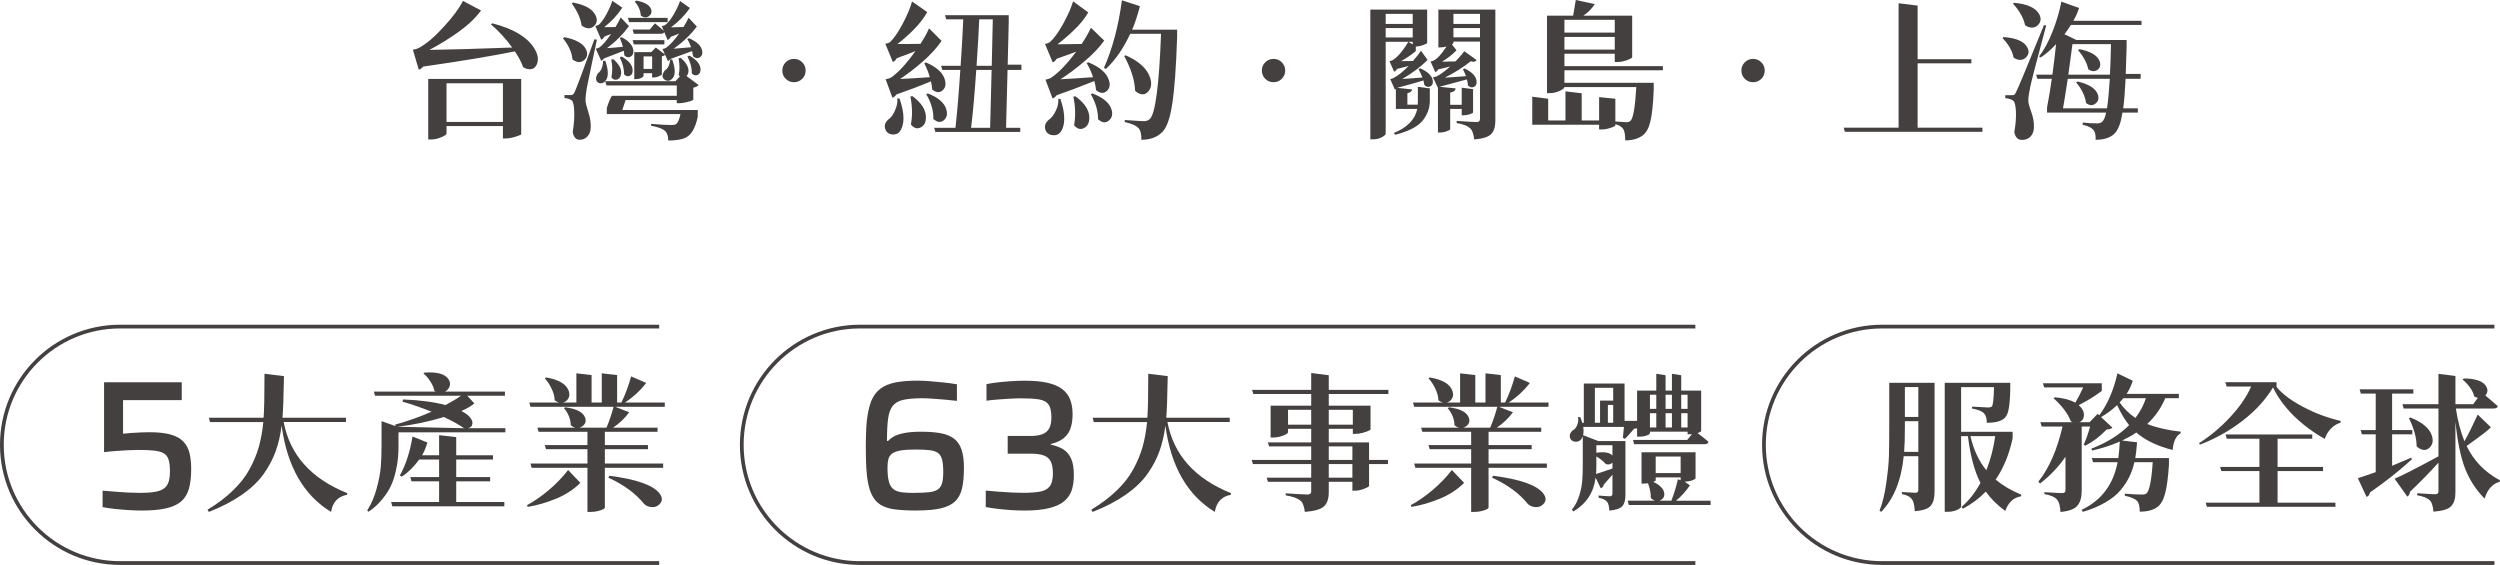 <?xml version="1.0" encoding="UTF-8"?>
<svg id="_圖層_2" data-name="圖層 2" xmlns="http://www.w3.org/2000/svg" viewBox="0 0 508.14 114.82">
  <defs>
    <style>
      .cls-1 {
        fill: none;
        stroke: #44403f;
        stroke-miterlimit: 10;
        stroke-width: .76px;
      }

      .cls-2 {
        fill: #44403f;
      }
    </style>
  </defs>
  <g id="_文字" data-name="文字">
    <g>
      <g>
        <path class="cls-2" d="M28.79,103.77c-.8,0-1.68-.03-2.64-.09-.96-.06-1.91-.14-2.83-.24-.92-.1-1.75-.23-2.47-.37v-3.34c.92.08,1.85.15,2.77.22.92.08,1.81.13,2.64.17.84.04,1.56.06,2.16.06,1.25,0,2.27-.07,3.08-.21.8-.14,1.42-.37,1.86-.71s.74-.79.92-1.35c.17-.56.26-1.28.26-2.16,0-.98-.09-1.76-.28-2.34-.19-.59-.53-1.02-1.01-1.29s-1.15-.46-1.99-.54c-.84-.09-1.91-.13-3.21-.13-.58,0-1.25.02-2.02.06-.78.04-1.59.09-2.44.15-.85.06-1.66.14-2.44.24v-14.21h15.79v3.64h-11.93v6.82c.47-.05,1.04-.1,1.69-.15.65-.05,1.3-.09,1.95-.11.65-.03,1.22-.04,1.73-.04,1.77,0,3.21.16,4.31.47,1.1.31,1.96.79,2.57,1.42.61.64,1.03,1.43,1.26,2.36.23.94.34,2.02.34,3.24,0,1.5-.14,2.79-.43,3.88-.29,1.09-.79,1.96-1.52,2.62-.73.66-1.74,1.15-3.06,1.46-1.31.31-2.99.47-5.04.47Z"/>
        <path class="cls-2" d="M70.32,85.78h-12.66c1.26,6.68,5.57,11.5,12.93,14.46l-.06.33c-1.84.34-2.92,1.5-3.24,3.48-5.58-3.4-8.93-9.25-10.05-17.55-.24,1.92-.64,3.65-1.2,5.19-.54,1.54-1.35,3.08-2.43,4.62-1.08,1.52-2.55,2.93-4.41,4.23-1.86,1.3-4.11,2.47-6.75,3.51l-.27-.45c2.02-1.22,3.74-2.52,5.16-3.9,1.44-1.38,2.57-2.83,3.39-4.35.84-1.54,1.47-3.06,1.89-4.56.42-1.5.72-3.17.9-5.01h-10.83l-.24-.87h11.13c.12-1.62.18-4.6.18-8.94l3.96.48c-.08,4.32-.18,7.14-.3,8.46h12.9v.87Z"/>
        <path class="cls-2" d="M102.72,87.04v.84h-21.72v2.52c0,.92-.03,1.76-.09,2.52-.06.76-.21,1.69-.45,2.79-.24,1.1-.57,2.1-.99,3-.4.9-1,1.83-1.8,2.79-.78.98-1.71,1.82-2.79,2.52l-.24-.27c.82-1.28,1.46-2.77,1.92-4.47.46-1.7.74-3.18.84-4.44.1-1.28.15-2.76.15-4.44v-4.8l2.88,1.02-.15-.3c2.48-.68,4.96-1.56,7.44-2.64-2.18-.86-4.15-1.54-5.91-2.04l.12-.45c3.46.14,6.33.52,8.61,1.14,1.3-.68,2.35-1.31,3.15-1.89h-17.46l-.24-.84h12.6c-.1-.04-.2-.09-.3-.15-.12-.64-.4-1.29-.84-1.95-.42-.66-.88-1.19-1.38-1.59l.21-.18c2.6-.18,4.24.29,4.92,1.41.4.68.35,1.34-.15,1.98-.16.2-.36.36-.6.48h12.18v.84h-7.65l1.44,1.56c-.78.62-1.66,1.13-2.64,1.53,1.5.8,2.25,1.63,2.25,2.49-.04.56-.35.9-.93,1.02h7.62ZM102.51,102.04v.87h-22.77l-.24-.87h9.75v-4.2h-5.61l-.24-.87h5.85v-3.57h-4.05c-1.06,1.48-2.24,2.64-3.54,3.48l-.39-.24c1.2-2.12,2.06-4.76,2.58-7.92l3.03,1.23c-.36,1.14-.72,2-1.08,2.58h3.45v-4.08l3.48.39v3.69h7.47v.87h-7.47v3.57h6.9v.87h-6.9v4.2h9.78ZM80.73,86.74l13.77.3c-.06,0-.15-.02-.27-.06-1-.7-2.34-1.44-4.02-2.22-3.14.96-6.3,1.62-9.48,1.98Z"/>
        <path class="cls-2" d="M107.25,103.03l-.12-.36c1.42-.76,2.88-1.77,4.38-3.03,1.52-1.28,2.84-2.65,3.96-4.11l2.49,2.61c-1.36,1.36-3.02,2.44-4.98,3.24-1.96.8-3.87,1.35-5.73,1.65ZM135.12,81.82v.87h-10.05l2.82,1.11c-.9,1.22-1.99,2.26-3.27,3.12h9.03v.84h-10.71v2.7h8.76v.84h-8.76v2.91h11.85v.87h-11.85v8.13c-.02.08-.14.18-.36.3-.22.12-.57.24-1.05.36-.46.12-.96.18-1.5.18h-.63v-8.97h-11.34l-.24-.87h11.58v-2.91h-8.43l-.24-.84h8.67v-2.7h-9.93l-.24-.84h7.71c-.3-.06-.61-.22-.93-.48-.02-1.24-.48-2.4-1.38-3.48l.27-.18c2.28.3,3.62,1,4.02,2.1.26.68.1,1.25-.48,1.71-.2.16-.42.27-.66.33h5.49c.58-1.36,1.06-2.77,1.44-4.23h-16.89l-.24-.87h6.12c-.32-.06-.64-.22-.96-.48-.02-.76-.23-1.54-.63-2.34-.38-.82-.84-1.52-1.38-2.1l.27-.18c2.48.42,3.99,1.28,4.53,2.58.34.82.23,1.52-.33,2.1-.24.22-.51.36-.81.42h2.76v-5.94l3.09.36v5.58h2.07v-5.94l3.12.36v5.58h.87c.78-1.6,1.44-3.37,1.98-5.31l3.06,1.32c-1.2,1.56-2.64,2.89-4.32,3.99h8.1ZM123.66,97.09l.18-.39c5.48.7,8.88,1.89,10.2,3.57.64.84.65,1.57.03,2.19-.54.56-1.23.74-2.07.54-.4-.08-.76-.27-1.08-.57-1.7-2.12-4.12-3.9-7.26-5.34Z"/>
      </g>
      <path class="cls-1" d="M133.98,66.38H24.41c-13.27,0-24.03,10.76-24.03,24.03H.38c0,13.27,10.76,24.03,24.03,24.03h109.57"/>
      <g>
        <g>
          <path class="cls-2" d="M186.33,103.77c-1.7,0-3.16-.08-4.37-.22-1.21-.15-2.21-.47-3-.96-.79-.49-1.41-1.23-1.86-2.23-.28-.62-.5-1.37-.67-2.25-.18-.87-.29-1.92-.36-3.15-.06-1.22-.09-2.61-.09-4.16,0-1.4.03-2.67.09-3.81.06-1.14.17-2.14.34-3.02s.37-1.65.62-2.33c.45-1.12,1.07-1.99,1.88-2.61.8-.61,1.82-1.04,3.07-1.29,1.25-.25,2.79-.37,4.61-.37.67,0,1.47.04,2.38.11s1.85.16,2.81.26c.96.1,1.87.22,2.72.37v3.37c-.82-.1-1.67-.19-2.55-.26-.88-.08-1.7-.14-2.48-.19-.77-.05-1.45-.08-2.02-.08-1.6,0-2.88.11-3.84.32-.96.21-1.68.63-2.16,1.24-.48.61-.79,1.48-.94,2.61s-.23,2.62-.23,4.5h.23c.23-.27.57-.56,1.05-.84.47-.29,1.17-.53,2.08-.73.91-.2,2.12-.3,3.62-.3s2.83.1,3.92.3c1.09.2,1.98.56,2.68,1.07.7.51,1.22,1.25,1.56,2.21.34.96.51,2.23.51,3.81s-.13,3.03-.39,4.14c-.26,1.11-.74,1.99-1.42,2.64-.69.65-1.66,1.12-2.91,1.41-1.25.29-2.88.43-4.88.43ZM186.03,100.17c1.15,0,2.1-.04,2.85-.13.75-.09,1.33-.27,1.74-.56.41-.29.7-.71.86-1.27.16-.56.24-1.34.24-2.34s-.08-1.84-.24-2.46c-.16-.61-.44-1.06-.84-1.35-.4-.29-.97-.47-1.71-.56-.74-.09-1.71-.13-2.91-.13-1.28,0-2.29.07-3.06.21-.76.14-1.33.36-1.69.66-.36.3-.6.67-.71,1.12-.11.45-.17,1.01-.17,1.69,0,1.2.09,2.14.28,2.83.19.69.49,1.2.92,1.54.42.34.99.55,1.71.64.71.09,1.62.13,2.72.13Z"/>
          <path class="cls-2" d="M208.23,103.77c-.83,0-1.72-.03-2.68-.09-.96-.06-1.9-.15-2.81-.26-.91-.11-1.71-.23-2.38-.36v-3.34c.85.08,1.74.15,2.68.22.94.08,1.82.13,2.66.17.84.04,1.56.06,2.16.06,1.4,0,2.55-.08,3.45-.23.9-.15,1.58-.5,2.02-1.05.45-.55.68-1.42.68-2.62,0-1.05-.14-1.87-.43-2.46-.29-.59-.76-1-1.43-1.24-.66-.24-1.56-.36-2.68-.36h-4.65v-3.6h4.65c.85,0,1.59-.1,2.23-.3.64-.2,1.13-.57,1.48-1.11.35-.54.52-1.33.52-2.38,0-1.2-.19-2.07-.58-2.61-.39-.54-1.03-.88-1.93-1.03-.9-.15-2.14-.22-3.71-.22-.7,0-1.47.03-2.31.08-.84.05-1.67.11-2.49.17-.82.06-1.55.14-2.17.24v-3.37c.67-.15,1.46-.27,2.36-.37.9-.1,1.82-.18,2.77-.24.95-.06,1.82-.09,2.62-.09,1.88,0,3.44.14,4.69.43,1.25.29,2.24.72,2.98,1.29.74.58,1.27,1.28,1.59,2.12.32.84.49,1.82.49,2.94,0,1.87-.38,3.28-1.12,4.2s-1.85,1.55-3.3,1.87v.15c.98.2,1.81.51,2.51.94.7.43,1.24,1.06,1.61,1.89.38.84.56,1.96.56,3.36,0,1.08-.13,2.05-.39,2.93-.26.87-.75,1.63-1.46,2.27-.71.64-1.73,1.13-3.06,1.48-1.33.35-3.04.52-5.14.52Z"/>
          <path class="cls-2" d="M249.95,85.78h-12.66c1.26,6.68,5.57,11.5,12.93,14.46l-.06.33c-1.84.34-2.92,1.5-3.24,3.48-5.58-3.4-8.93-9.25-10.05-17.55-.24,1.92-.64,3.65-1.2,5.19-.54,1.54-1.35,3.08-2.43,4.62-1.08,1.52-2.55,2.93-4.41,4.23-1.86,1.3-4.11,2.47-6.75,3.51l-.27-.45c2.02-1.22,3.74-2.52,5.16-3.9,1.44-1.38,2.57-2.83,3.39-4.35.84-1.54,1.47-3.06,1.89-4.56s.72-3.17.9-5.01h-10.83l-.24-.87h11.13c.12-1.62.18-4.6.18-8.94l3.96.48c-.08,4.32-.18,7.14-.3,8.46h12.9v.87Z"/>
          <path class="cls-2" d="M278.27,93.49h3.84v.84h-3.84v4.44c-.02.14-.37.34-1.05.6-.66.24-1.25.36-1.77.36h-.57v-1.8h-4.8v2.1c0,1.3-.31,2.25-.93,2.85-.62.62-1.93,1.01-3.93,1.17-.14-1.12-.42-1.87-.84-2.25-.66-.54-1.68-.91-3.06-1.11v-.42c2.48.16,3.96.24,4.44.24s.75-.19.75-.57v-2.01h-8.79l-.27-.84h9.06v-2.76h-11.85l-.24-.84h12.09v-2.76h-8.55l-.27-.81h8.82v-2.76h-4.71v.72c0,.1-.15.24-.45.42-.3.16-.7.31-1.2.45-.5.12-.97.18-1.41.18h-.48v-6.48h8.25v-2.37h-11.76l-.27-.84h12.03v-3.42l3.57.45v2.97h12.12v.84h-12.12v2.37h8.49v4.83c-.02.08-.19.19-.51.33-.32.14-.72.27-1.2.39-.48.12-.9.18-1.26.18h-.63v-1.02h-4.89v2.76h8.19v3.57ZM261.8,86.32h4.71v-3.03h-4.71v3.03ZM274.97,83.29h-4.89v3.03h4.89v-3.03ZM270.08,90.73v2.76h4.8v-2.76h-4.8ZM274.88,97.09v-2.76h-4.8v2.76h4.8Z"/>
          <path class="cls-2" d="M286.88,103.03l-.12-.36c1.42-.76,2.88-1.77,4.38-3.03,1.52-1.28,2.84-2.65,3.96-4.11l2.49,2.61c-1.36,1.36-3.02,2.44-4.98,3.24-1.96.8-3.87,1.35-5.73,1.65ZM314.74,81.82v.87h-10.05l2.82,1.11c-.9,1.22-1.99,2.26-3.27,3.12h9.03v.84h-10.71v2.7h8.76v.84h-8.76v2.91h11.85v.87h-11.85v8.13c-.02.08-.14.18-.36.3-.22.12-.57.24-1.05.36-.46.12-.96.18-1.5.18h-.63v-8.97h-11.34l-.24-.87h11.58v-2.91h-8.43l-.24-.84h8.67v-2.7h-9.93l-.24-.84h7.71c-.3-.06-.61-.22-.93-.48-.02-1.24-.48-2.4-1.38-3.48l.27-.18c2.28.3,3.62,1,4.02,2.1.26.68.1,1.25-.48,1.71-.2.16-.42.27-.66.33h5.49c.58-1.36,1.06-2.77,1.44-4.23h-16.89l-.24-.87h6.12c-.32-.06-.64-.22-.96-.48-.02-.76-.23-1.54-.63-2.34-.38-.82-.84-1.52-1.38-2.1l.27-.18c2.48.42,3.99,1.28,4.53,2.58.34.82.23,1.52-.33,2.1-.24.22-.51.36-.81.42h2.76v-5.94l3.09.36v5.58h2.07v-5.94l3.12.36v5.58h.87c.78-1.6,1.44-3.37,1.98-5.31l3.06,1.32c-1.2,1.56-2.64,2.89-4.32,3.99h8.1ZM303.28,97.09l.18-.39c5.48.7,8.88,1.89,10.2,3.57.64.84.65,1.57.03,2.19-.54.56-1.23.74-2.07.54-.4-.08-.76-.27-1.08-.57-1.7-2.12-4.12-3.9-7.26-5.34Z"/>
          <path class="cls-2" d="M330.38,89.65v10.95c0,1.04-.21,1.8-.63,2.28-.42.48-1.3.78-2.64.9-.06-.9-.21-1.49-.45-1.77-.34-.42-.92-.7-1.74-.84v-.45c1.22.1,1.99.15,2.31.15.34,0,.51-.18.51-.54v-3.84c-.84.94-1.42,1.6-1.74,1.98-.1.4-.31.66-.63.78l-1.05-2.16c-.4,3.04-1.91,5.33-4.53,6.87l-.3-.36c.66-.8,1.16-1.75,1.5-2.85.34-1.12.54-2.11.6-2.97.08-.86.12-1.95.12-3.27v-5.88c-.12.38-.29.66-.51.84-.28.26-.65.36-1.11.3-.44-.06-.75-.28-.93-.66-.14-.36-.13-.71.03-1.05.18-.34.45-.61.81-.81.28-.24.5-.61.66-1.11.16-.5.18-.96.06-1.38l.48.03c.16.34.29.72.39,1.14h.33v-7.98h8.28v7.59h2.55v.78-6.93h3.9v-3.42l1.89.3v3.12h1.29v-3.42l1.89.3v3.12h4.05v8.22c0,.08-.24.22-.72.42.9.68,1.64,1.27,2.22,1.77-.08.32-.35.48-.81.48h-14.31l-.24-.87h11.04l.96-1.17c-.08.02-.22.03-.42.03h-.48v-.54h-7.65v.3c0,.08-.08.18-.24.3-.16.1-.42.2-.78.3-.36.08-.75.12-1.17.12h-.42v-1.68c-.24.04-.44.06-.6.06-.8.94-1.42,1.63-1.86,2.07l-.42-.21c.02-.2.05-.56.09-1.08.06-.54.1-.92.12-1.14h-8.28c.1.66.09,1.22-.03,1.68l3.12,1.2h5.49ZM324.17,78.82v7.11h1.05v-4.5h2.67v-2.61h-3.72ZM324.47,92.77v1.77c0,.78-.02,1.38-.06,1.8.5-.16,1.61-.53,3.33-1.11v-1.2c-.36.36-.81.46-1.35.3-.4-.5-1.04-1.02-1.92-1.56ZM327.74,90.49h-3.27v1.53c1.62-.24,2.71-.05,3.27.57v-2.1ZM326.81,82.3v3.63h1.08v-3.63h-1.08ZM347.69,101.77v.87h-16.62l-.24-.87h5.58c-.32-.1-.61-.28-.87-.54.02-.92-.17-1.92-.57-3-.32.04-.59.06-.81.06h-.51v-6.36h10.98v5.31s-.09.11-.27.21c-.16.1-.42.2-.78.3-.36.08-.75.13-1.17.15l1.08.75c-.86,1.24-1.8,2.28-2.82,3.12h7.02ZM336.65,80.23h-1.29v2.88h1.29v-2.88ZM336.65,86.89v-2.91h-1.29v2.91h1.29ZM336.53,97.03v.57c0,.12-.16.24-.48.36.58.26,1.05.56,1.41.9.36.32.59.63.69.93.12.3.16.59.12.87-.04.28-.15.51-.33.69-.18.2-.4.34-.66.42h2.43c.62-1.62,1.06-3.07,1.32-4.35l.57.18v-.57h-5.07ZM341.6,92.8h-5.07v3.36h5.07v-3.36ZM339.83,80.23h-1.29v2.88h1.29v-2.88ZM338.54,83.98v2.91h1.29v-2.91h-1.29ZM343.01,80.23h-1.29v2.88h1.29v-2.88ZM341.72,86.89h1.29v-2.91h-1.29v2.91Z"/>
        </g>
        <path class="cls-1" d="M344.59,66.38h-169.79c-13.27,0-24.03,10.76-24.03,24.03h0c0,13.27,10.76,24.03,24.03,24.03h169.79"/>
      </g>
      <g>
        <g>
          <path class="cls-2" d="M389.61,77.81h3.6v22.14c0,1.3-.26,2.25-.78,2.85-.5.6-1.58.97-3.24,1.11-.06-1.18-.24-1.97-.54-2.37-.36-.56-1.05-.93-2.07-1.11v-.42c1.5.1,2.42.15,2.76.15.38,0,.57-.19.57-.57v-6.87h-2.97c-.48,4.88-2,8.65-4.56,11.31l-.36-.21c.62-1.58,1.08-3.47,1.38-5.67.32-2.22.5-4.06.54-5.52.04-1.48.06-3.51.06-6.09v-8.73h5.61ZM387.03,91.85h2.88v-6.24h-2.73v.93c0,2.3-.05,4.07-.15,5.31ZM389.91,78.68h-2.73v6.06h2.73v-6.06ZM409.08,87.77v1.32c-.7,3.26-1.85,6.06-3.45,8.4,1.44,1.2,3.18,2.22,5.22,3.06l-.06.33c-1.52.24-2.59,1.23-3.21,2.97-1.64-1.2-2.96-2.51-3.96-3.93-1.3,1.36-2.85,2.52-4.65,3.48l-.27-.36c1.5-1.3,2.78-2.93,3.84-4.89-1.22-2.38-2.07-5.55-2.55-9.51h-1.38v14.34c0,.1-.11.23-.33.39-.2.16-.52.31-.96.45-.44.14-.92.21-1.44.21h-.6v-26.22h13.32v1.35c-.04,1.88-.16,3.27-.36,4.17-.18.88-.53,1.5-1.05,1.86-.72.5-1.84.75-3.36.75,0-.92-.19-1.56-.57-1.92-.36-.42-1.17-.75-2.43-.99v-.39c1.98.12,3.06.18,3.24.18.38,0,.64-.07.78-.21.24-.2.39-1.51.45-3.93h-6.69v9.09h10.47ZM405.54,88.64h-5.04c.64,2.78,1.72,5.09,3.24,6.93.86-2.18,1.46-4.49,1.8-6.93Z"/>
          <path class="cls-2" d="M442.86,80.93h-2.76c-.82,1.98-2.04,3.73-3.66,5.25,1.84.74,4.11,1.26,6.81,1.56l-.03.33c-.92.5-1.46,1.63-1.62,3.39-3.08-.78-5.54-1.96-7.38-3.54-.72.5-1.68,1.04-2.88,1.62l3.03.36c-.1,1.36-.22,2.43-.36,3.21h6.84v1.38c-.16,2.52-.42,4.46-.78,5.82-.36,1.34-.89,2.26-1.59,2.76-.86.62-2.05.93-3.57.93,0-1.08-.18-1.81-.54-2.19-.44-.44-1.27-.79-2.49-1.05v-.42c1.4.12,2.55.18,3.45.18.46,0,.77-.07.93-.21.62-.52,1.05-2.64,1.29-6.36h-3.72c-.26,1.12-.62,2.14-1.08,3.06-.44.9-1.05,1.81-1.83,2.73-.78.9-1.81,1.71-3.09,2.43-1.26.74-2.75,1.36-4.47,1.86l-.27-.39c4.02-1.92,6.46-5.15,7.32-9.69h-4.98l-.27-.84h5.4c.14-.98.24-2.1.3-3.36-1.62.72-3.49,1.33-5.61,1.83l-.18-.39c3.14-1.2,5.7-2.79,7.68-4.77-.86-1.08-1.67-2.44-2.43-4.08-1.04.98-2.13,1.79-3.27,2.43l2.31,2.16c-.22.22-.61.34-1.17.36-1.32,1.4-2.77,2.5-4.35,3.3l-.3-.21c.48-1.1.91-2.33,1.29-3.69h-1.71v13.08c0,1.32-.29,2.32-.87,3-.56.7-1.71,1.13-3.45,1.29-.06-1.18-.28-2.01-.66-2.49-.5-.56-1.37-.94-2.61-1.14v-.39c2,.12,3.21.18,3.63.18s.66-.18.66-.54v-6.84c-1.38,2.02-3.1,3.83-5.16,5.43l-.36-.36c2.18-2.72,3.82-6.46,4.92-11.22h-4.23l-.27-.87h6.57c-.16-.08-.29-.14-.39-.18-.56-1.52-1.72-3.08-3.48-4.68l.24-.21c1.68.14,3.07.5,4.17,1.08.64-1.1,1.17-2.13,1.59-3.09h-7.92l-.27-.84h11.97v1.56c-1.48,1.1-3.04,2.06-4.68,2.88.74.68,1.09,1.37,1.05,2.07-.02.68-.33,1.15-.93,1.41h2.07l1.65-1.71.33.3c1.68-2.24,2.91-5.08,3.69-8.52l3.12,1.5c-.36,1.08-.78,1.97-1.26,2.67h10.62v.87ZM436.17,80.93h-4.59c-.32.4-.57.69-.75.87.84,1.22,1.91,2.27,3.21,3.15.98-1.3,1.69-2.64,2.13-4.02Z"/>
          <path class="cls-2" d="M462.72,77.69v.96c1.12,1.38,2.9,2.72,5.34,4.02,2.44,1.3,5,2.26,7.68,2.88v.36c-.76.22-1.43.64-2.01,1.26-.58.62-.98,1.3-1.2,2.04-2.28-1.26-4.37-2.81-6.27-4.65-1.88-1.86-3.3-3.8-4.26-5.82-1.48,2.48-3.54,4.74-6.18,6.78-2.62,2.02-5.51,3.64-8.67,4.86l-.18-.3c2.3-1.46,4.41-3.23,6.33-5.31,1.94-2.08,3.36-4.15,4.26-6.21h-4.98l-.27-.87h10.41ZM474.69,102.17v.84h-26.13l-.24-.84h10.92v-6.42h-7.74l-.24-.84h7.98v-5.73h-6.63l-.24-.87h17.61v.87h-7.05v5.73h9.24v.84h-9.24v6.42h11.76Z"/>
          <path class="cls-2" d="M490.11,93.02l.12.33c-2.44,2.24-5.28,4.49-8.52,6.75-.06.44-.29.74-.69.9l-1.77-3.81c.68-.2,1.89-.61,3.63-1.23v-7.68h-2.82l-.24-.87h3.06v-7.41h-3.03l-.24-.87h10.92v.87h-4.32v7.41h4.11v.87h-4.11v6.39c1.04-.42,2.34-.97,3.9-1.65ZM503.61,84.26l2.67,2.58c-.34.44-1.98,1.71-4.92,3.81,1.42,2.98,3.68,5.31,6.78,6.99l-.09.3c-.72.18-1.35.58-1.89,1.2-.52.6-.9,1.34-1.14,2.22-1.74-1.76-3.07-3.81-3.99-6.15-.9-2.36-1.55-5.54-1.95-9.54v14.4c0,1.3-.29,2.24-.87,2.82-.56.6-1.76.97-3.6,1.11-.1-1.14-.33-1.89-.69-2.25-.52-.52-1.39-.88-2.61-1.08v-.42c2.02.14,3.24.21,3.66.21s.66-.18.66-.54v-5.88c-1.9,2.1-3.83,4.07-5.79,5.91-.04.46-.22.79-.54.99l-2.58-3.63c1.54-.66,4.51-2.18,8.91-4.56v-9.72h-7.08l-.24-.87h7.32v-6.18l3.45.45v5.73h3.6l.96-1.29c-.26-.06-.51-.16-.75-.3-.12-.6-.41-1.21-.87-1.83-.46-.64-.96-1.17-1.5-1.59l.24-.21c.92-.02,1.72.06,2.4.24.68.16,1.19.38,1.53.66.34.26.58.55.72.87.16.3.21.6.15.9-.06.3-.19.56-.39.78.78.66,1.62,1.38,2.52,2.16-.08.32-.36.48-.84.48h-7.68c.38,2.52.96,4.74,1.74,6.66.8-1.42,1.7-3.23,2.7-5.43ZM489.63,84.98l.3-.12c2.46.98,3.92,2.23,4.38,3.75.3.98.14,1.77-.48,2.37-.62.58-1.32.63-2.1.15-.2-.12-.38-.26-.54-.42,0-1.7-.52-3.61-1.56-5.73Z"/>
        </g>
        <path class="cls-1" d="M507.01,66.38h-124.45c-13.27,0-24.03,10.76-24.03,24.03h0c0,13.27,10.76,24.03,24.03,24.03h124.45"/>
      </g>
    </g>
    <g>
      <path class="cls-2" d="M99.79,4.95l.27-.21c4.16,1.06,6.97,2.7,8.43,4.92.84,1.28,1.05,2.41.63,3.39-.34.8-.93,1.13-1.77.99-.34-.04-.68-.17-1.02-.39-.34-.98-.9-2.05-1.68-3.21-4.74.96-10.95,1.99-18.63,3.09-.28.34-.58.55-.9.63l-1.2-4.05c.56-.1.96-.22,1.2-.36,1.5-.8,3.18-2.22,5.04-4.26,1.88-2.04,3.19-3.81,3.93-5.31l3.69,1.95c-1.14,1.54-2.69,3.01-4.65,4.41-1.96,1.38-3.91,2.58-5.85,3.6,4.22-.06,9.83-.22,16.83-.48-1.3-1.78-2.74-3.35-4.32-4.71ZM101.86,16.05h4.08v11.25c-.02.06-.2.15-.54.27-.34.14-.76.27-1.26.39-.5.12-.94.18-1.32.18h-.6v-2.52h-11.46v1.53c0,.2-.36.45-1.08.75-.7.3-1.4.45-2.1.45h-.54v-12.3h14.82ZM90.76,24.78h11.46v-7.86h-11.46v7.86Z"/>
      <path class="cls-2" d="M114.43,7.77l.3-.21c2.44.48,3.92,1.35,4.44,2.61.32.78.2,1.44-.36,1.98-.6.56-1.29.62-2.07.18-.14-.08-.27-.17-.39-.27-.1-1.36-.74-2.79-1.92-4.29ZM120.82,7.98l.51.09c-.16.74-.41,1.9-.75,3.48-.32,1.56-.6,2.92-.84,4.08-.24,1.16-.4,1.93-.48,2.31-.18,1.08-.26,1.95-.24,2.61.02.36.21,1.11.57,2.25.36,1.12.52,2.19.48,3.21-.04.72-.27,1.3-.69,1.74-.4.44-.92.66-1.56.66-.76,0-1.23-.53-1.41-1.59.26-1.56.36-2.96.3-4.2-.04-1.24-.21-1.98-.51-2.22-.36-.26-.85-.42-1.47-.48v-.6h1.5c.18-.08.3-.16.36-.24.06-.08.13-.2.21-.36.32-.66,1.66-4.24,4.02-10.74ZM116.23.72l.21-.21c2.54.48,4.09,1.38,4.65,2.7.36.8.26,1.48-.3,2.04-.58.58-1.28.66-2.1.24-.16-.08-.32-.18-.48-.3-.16-1.36-.82-2.85-1.98-4.47ZM125.98,7.71l.39-.15c1.56.84,2.35,1.78,2.37,2.82.02.62-.22,1.02-.72,1.2-.4.14-.78.02-1.14-.36,0-.3-.03-.6-.09-.9-.84.34-2.18.86-4.02,1.56-.2.26-.39.42-.57.48l-1.11-2.46c.34-.08.58-.16.72-.24.68-.5,1.48-1.42,2.4-2.76-.1.04-.25.1-.45.18-.18.06-.35.12-.51.18-.14.06-.27.12-.39.18-.22.34-.44.55-.66.63l-1.2-2.79c.32-.08.55-.16.69-.24.5-.42,1.03-1.15,1.59-2.19.56-1.04.95-1.94,1.17-2.7l2.04,1.41c-1.02,1.54-2.25,2.86-3.69,3.96.98,0,1.75,0,2.31-.03.42-.68.77-1.33,1.05-1.95l1.68,1.77c-1.24,1.7-2.73,3.19-4.47,4.47,1.04-.06,2.12-.15,3.24-.27-.1-.4-.31-1-.63-1.8ZM141.82,22.35v1.38c-.46,2.22-1.25,3.62-2.37,4.2-.78.42-1.99.63-3.63.63,0-.9-.21-1.54-.63-1.92-.46-.46-1.41-.82-2.85-1.08v-.39c1.76.16,3.11.24,4.05.24.44,0,.76-.05.96-.15.4-.22.72-.91.96-2.07h-14.97v-1.26c.48-1.46.84-2.28,1.08-2.46h13.14v-2.1h-14.28l-.27-.87c-.3.34-.66.48-1.08.42-.4-.08-.65-.3-.75-.66-.1-.38.02-.84.36-1.38.64-.42.99-1.26,1.05-2.52h.45c.68,1.98.67,3.36-.03,4.14h14.28l.9-.96c-.1-.1-.18-.19-.24-.27.22-1.02.21-2.16-.03-3.42l.42-.09c.6.48,1.03.98,1.29,1.5.26.5.36.94.3,1.32-.04.36-.17.65-.39.87l2.46,1.83c-.18.24-.54.42-1.08.54v2.43c0,.06-.16.15-.48.27-.3.1-.68.2-1.14.3-.44.1-.82.15-1.14.15h-.6v-.63h-10.41c-.14.44-.36,1.11-.66,2.01h15.33ZM124.24,12.12l.42-.09c1.24,1.06,1.76,2.11,1.56,3.15-.14.6-.45.94-.93,1.02-.38.08-.72-.08-1.02-.48.24-1.2.23-2.4-.03-3.6ZM125.98,11.67l.39-.18c1.5.88,2.24,1.83,2.22,2.85,0,.6-.23.97-.69,1.11-.36.12-.71.01-1.05-.33.02-1.08-.27-2.23-.87-3.45ZM135.7,4.5h-7.83l-.24-.87h8.07v.87ZM134.92,6.27l-.42-.96c.34-.06.57-.13.69-.21.56-.42,1.14-1.14,1.74-2.16.6-1.04,1.03-1.95,1.29-2.73l2.01,1.41c-1.02,1.48-2.3,2.79-3.84,3.93.26-.02.67-.03,1.23-.03.58-.02,1.01-.03,1.29-.03.38-.58.73-1.21,1.05-1.89l1.68,1.8c-1.3,1.7-2.87,3.2-4.71,4.5.6-.04,1.78-.14,3.54-.3-.2-.58-.46-1.14-.78-1.68l.36-.15c1.6.7,2.49,1.55,2.67,2.55.12.66-.07,1.12-.57,1.38-.42.22-.85.13-1.29-.27-.04-.34-.1-.69-.18-1.05-2.38.88-3.84,1.41-4.38,1.59-.18.22-.36.37-.54.45l-.57-1.29c-.12.16-.34.27-.66.33v3.63c-.02.12-.23.26-.63.42-.38.16-.72.24-1.02.24h-.33v-.87h-1.74v.54c0,.06-.06.14-.18.24-.12.1-.31.2-.57.3-.26.08-.54.12-.84.12h-.3v-5.49h3.45l.93-.93,1.86,1.41-.51-1.11c.34-.06.58-.14.72-.24.84-.6,1.73-1.57,2.67-2.91-.2.08-.49.2-.87.36-.36.14-.63.24-.81.3-.18.34-.4.56-.66.66l-.69-1.62c-.08.24-.32.36-.72.36h-5.46l-.24-.87h3.48l1.05-1.26c.7.56,1.3,1.07,1.8,1.53ZM135.04,8.16v.87h-6.21l-.24-.87h6.45ZM129.01.33l.33-.21c1.76.32,2.77.94,3.03,1.86.14.58-.04,1.03-.54,1.35-.5.32-1.03.26-1.59-.18-.06-1.04-.47-1.98-1.23-2.82ZM130.81,14.01h1.74v-2.55h-1.74v2.55ZM136.21,12.09h.42c.72,2.02.68,3.36-.12,4.02-.44.38-.9.42-1.38.12-.52-.34-.61-.84-.27-1.5.06-.12.14-.25.24-.39.64-.36,1.01-1.11,1.11-2.25ZM139.72,11.46l.42-.15c1.48.84,2.23,1.77,2.25,2.79,0,.62-.23,1.01-.69,1.17-.38.12-.74,0-1.08-.33.02-1.1-.28-2.26-.9-3.48Z"/>
      <path class="cls-2" d="M159.7,16.02c-.46-.46-.69-1.02-.69-1.68s.23-1.22.69-1.68c.46-.46,1.02-.69,1.68-.69s1.22.23,1.68.69c.46.46.69,1.02.69,1.68s-.23,1.22-.69,1.68c-.46.46-1.02.69-1.68.69s-1.22-.23-1.68-.69Z"/>
      <path class="cls-2" d="M182.38,20.01h.45c.56,1.62.83,2.99.81,4.11-.02,1.1-.27,1.97-.75,2.61-.32.44-.81.64-1.47.6-.66-.04-1.12-.32-1.38-.84-.44-.92-.16-1.74.84-2.46.42-.38.79-.97,1.11-1.77.34-.8.47-1.55.39-2.25ZM181.39,19.86l-1.38-3.75c.54-.1.91-.22,1.11-.36,1.46-1,3.11-2.79,4.95-5.37-1.22.5-2.48.98-3.78,1.44-.24.4-.51.66-.81.78l-1.53-3.69c.44-.1.75-.21.93-.33.78-.72,1.64-1.96,2.58-3.72.94-1.78,1.58-3.3,1.92-4.56l3.09,2.16c-.72,1.26-1.65,2.46-2.79,3.6-1.12,1.12-2.21,2.08-3.27,2.88.86.02,2.42,0,4.68-.03.74-1.12,1.32-2.17,1.74-3.15l2.55,2.55c-.92,1.36-2.17,2.74-3.75,4.14-1.58,1.38-3.14,2.58-4.68,3.6,1.02-.04,3.03-.16,6.03-.36-.24-.9-.61-1.84-1.11-2.82l.33-.18c2.2.94,3.49,2.13,3.87,3.57.24.92.07,1.63-.51,2.13-.58.48-1.23.45-1.95-.09-.04-.04-.09-.09-.15-.15-.02-.48-.1-1.02-.24-1.62-2.14.9-4.48,1.79-7.02,2.67-.26.36-.53.58-.81.66ZM185.05,19.62l.39-.09c1.88,1.38,2.8,2.85,2.76,4.41-.02.96-.37,1.61-1.05,1.95-.72.38-1.39.18-2.01-.6.34-1.66.31-3.55-.09-5.67ZM188.26,19.14l.33-.15c2.16.84,3.42,1.95,3.78,3.33.24.9.07,1.6-.51,2.1-.58.5-1.22.48-1.92-.06-.08-.04-.16-.1-.24-.18.06-1.64-.42-3.32-1.44-5.04ZM207.61,14.22h-2.82l-.3,11.76h2.88v.84h-17.25l-.24-.84h4.32c.36-3.2.69-7.12.99-11.76h-3.66l-.24-.84h3.96c.22-3.12.4-6.27.54-9.45h-3.45l-.27-.84h12.96v1.44l-.21,8.61h2.79v1.08ZM201.25,25.98l.3-11.76h-3.12c-.34,4.98-.69,8.9-1.05,11.76h3.87ZM201.79,3.93h-2.76c-.08,2.22-.26,5.37-.54,9.45h3.09l.21-9.45Z"/>
      <path class="cls-2" d="M215.11,20.1h.42c.56,1.64.82,3.03.78,4.17-.02,1.12-.29,2-.81,2.64-.34.44-.84.63-1.5.57-.66-.04-1.13-.32-1.41-.84-.44-.96-.15-1.8.87-2.52.44-.38.84-.96,1.2-1.74.36-.8.51-1.56.45-2.28ZM213.94,20.01l-1.44-3.81c.52-.12.9-.25,1.14-.39,1.58-1.08,3.28-2.85,5.1-5.31-.92.36-2.24.84-3.96,1.44-.24.38-.51.63-.81.75l-1.56-3.75c.44-.1.76-.22.96-.36.82-.7,1.72-1.93,2.7-3.69.98-1.78,1.66-3.32,2.04-4.62l3.09,2.25c-.72,1.24-1.67,2.42-2.85,3.54-1.16,1.12-2.3,2.1-3.42,2.94.88,0,2.52-.02,4.92-.06.8-1.2,1.43-2.3,1.89-3.3l2.7,2.61c-.96,1.36-2.28,2.75-3.96,4.17-1.66,1.42-3.3,2.65-4.92,3.69,1.9-.1,4.1-.24,6.6-.42-.28-.92-.71-1.88-1.29-2.88l.33-.15c2.36.96,3.76,2.18,4.2,3.66.3.92.15,1.65-.45,2.19-.58.5-1.23.49-1.95-.03-.08-.06-.16-.12-.24-.18-.02-.54-.13-1.15-.33-1.83-3.16,1.26-5.71,2.22-7.65,2.88-.26.34-.54.56-.84.66ZM218.17,19.65l.39-.09c1.92,1.38,2.87,2.85,2.85,4.41,0,.98-.35,1.66-1.05,2.04-.72.4-1.4.22-2.04-.54.32-1.86.27-3.8-.15-5.82ZM221.71,19.14l.3-.15c2.22.82,3.53,1.93,3.93,3.33.26.92.08,1.64-.54,2.16-.58.52-1.23.51-1.95-.03-.1-.06-.19-.13-.27-.21.02-1.66-.47-3.36-1.47-5.1ZM239.26,6.03v1.41c-.2,6.14-.53,10.69-.99,13.65-.44,2.94-1.12,4.86-2.04,5.76-1.04,1.04-2.45,1.56-4.23,1.56,0-1.16-.19-1.94-.57-2.34-.48-.54-1.42-.96-2.82-1.26v-.42c2.24.16,3.54.24,3.9.24.48,0,.87-.14,1.17-.42,1.14-1,1.91-6.78,2.31-17.34h-6.27c-1.32,2.88-2.96,5.26-4.92,7.14l-.42-.21c1.72-3.84,2.94-8.42,3.66-13.74l3.66,1.2c-.58,2.16-1.11,3.75-1.59,4.77h9.15ZM228.49,11.37l.33-.12c2.66,1.18,4.3,2.67,4.92,4.47.4,1.16.3,2.1-.3,2.82-.56.68-1.25.81-2.07.39-.22-.12-.44-.28-.66-.48-.06-2.1-.8-4.46-2.22-7.08Z"/>
      <path class="cls-2" d="M257.17,16.02c-.46-.46-.69-1.02-.69-1.68s.23-1.22.69-1.68c.46-.46,1.02-.69,1.68-.69s1.22.23,1.68.69c.46.46.69,1.02.69,1.68s-.23,1.22-.69,1.68c-.46.46-1.02.69-1.68.69s-1.22-.23-1.68-.69Z"/>
      <path class="cls-2" d="M288.19,20.58v-2.94l2.43.33v2.67c-.04,1.48-.56,2.81-1.56,3.99-1,1.16-2.82,2.08-5.46,2.76l-.3-.36c2.72-1.1,4.31-2.73,4.77-4.89h-4.35v-4.05s-.09.06-.21.12l-.93-2.13c.28-.06.49-.13.63-.21.94-.48,1.97-1.3,3.09-2.46-.82.22-1.6.42-2.34.6-.16.28-.36.47-.6.57l-.93-2.13c.24-.06.42-.12.54-.18.56-.3,1.16-.84,1.8-1.62.64-.8,1.13-1.52,1.47-2.16l.9.54v-.54h-5.49v18.66c0,.22-.27.47-.81.75-.52.28-1.11.42-1.77.42h-.54V1.95h11.55v6.78c-.02.1-.28.24-.78.42-.5.18-1.01.29-1.53.33v.9c-.92.78-1.92,1.46-3,2.04,1.06,0,1.87,0,2.43-.03.72-.82,1.26-1.51,1.62-2.07l1.35,1.86c-1.4,1.4-3.12,2.69-5.16,3.87.28-.02.89-.06,1.83-.12.96-.08,1.72-.14,2.28-.18-.26-.66-.53-1.23-.81-1.71l.36-.15c1.52.68,2.37,1.49,2.55,2.43.1.62-.08,1.04-.54,1.26-.4.18-.79.08-1.17-.3-.04-.3-.1-.61-.18-.93-1.3.4-3.08.9-5.34,1.5l3.03.33c-.06.4-.38.65-.96.75v2.34h2.1c.02-.16.03-.39.03-.69ZM287.14,2.82h-5.49v2.04h5.49v-2.04ZM281.65,7.62h5.49v-1.92h-5.49v1.92ZM303.94,1.95v22.56c0,1.22-.27,2.12-.81,2.7-.54.6-1.7.98-3.48,1.14-.14-1.12-.4-1.86-.78-2.22-.54-.54-1.47-.91-2.79-1.11v-.45c2.24.16,3.59.24,4.05.24s.69-.22.69-.66v-15.69h-5.4v.24c0,.08-.1.19-.3.33l.93,1.2c-.96.96-1.95,1.73-2.97,2.31.56,0,1.48-.02,2.76-.06.66-.68,1.26-1.37,1.8-2.07l2.49,1.8c-.22.36-.62.44-1.2.24-1.52,1.22-3.27,2.33-5.25,3.33.3-.02.94-.06,1.92-.12,1-.08,1.79-.14,2.37-.18-.22-.58-.43-1.05-.63-1.41l.36-.15c1.56.76,2.37,1.64,2.43,2.64.04.6-.17.98-.63,1.14-.38.14-.76.03-1.14-.33,0-.34-.07-.75-.21-1.23-2.44.68-4.29,1.18-5.55,1.5l3.27.33c-.06.46-.43.74-1.11.84v2.49h2.34v-3.48l2.31.3v4.71c0,.12-.22.25-.66.39-.42.14-.83.21-1.23.21h-.42v-1.29h-2.34v4.11c0,.12-.23.26-.69.42-.46.18-.92.27-1.38.27h-.42v-9.09l-1.02-2.13c.28-.06.5-.11.66-.15.84-.4,1.79-1.09,2.85-2.07-.7.2-1.51.4-2.43.6-.16.28-.36.47-.6.57l-.96-2.16c.26-.06.45-.12.57-.18.8-.38,1.69-1.34,2.67-2.88-.38.12-.78.18-1.2.18l-.45.03V1.95h11.58ZM300.82,2.82h-5.4v2.04h5.4v-2.04ZM295.42,7.59h5.4v-1.89h-5.4v1.89Z"/>
      <path class="cls-2" d="M337.99,14.28h-20.01v2.55h18.15v1.44c-.12,2.92-.35,5.07-.69,6.45-.32,1.36-.85,2.3-1.59,2.82-.86.66-2.03.99-3.51.99,0-1.18-.15-1.97-.45-2.37-.32-.42-.84-.73-1.56-.93v.24c0,.14-.32.31-.96.51-.62.22-1.22.33-1.8.33h-.54v-.96h-13.59v-5.7l3.24.42v4.41h3.51v-5.91l3.3.39v5.52h3.54v-4.74l3.3.33v4.62c1.24.1,1.97.15,2.19.15.4,0,.69-.09.87-.27.56-.46.96-2.75,1.2-6.87h-14.61c0,.22-.33.48-.99.78-.64.3-1.31.45-2.01.45h-.54V3.18h5.31c.26-1.42.44-2.48.54-3.18l3.87.84c-.68,1-1.46,1.78-2.34,2.34h9.93v8.46c-.02.14-.38.34-1.08.6-.68.24-1.3.36-1.86.36h-.6v-1.68h-10.23v2.52h20.01v.84ZM328.21,4.02h-10.23v2.61h10.23v-2.61ZM317.98,10.08h10.23v-2.58h-10.23v2.58Z"/>
      <path class="cls-2" d="M354.64,16.02c-.46-.46-.69-1.02-.69-1.68s.23-1.22.69-1.68,1.02-.69,1.68-.69,1.22.23,1.68.69c.46.46.69,1.02.69,1.68s-.23,1.22-.69,1.68c-.46.46-1.02.69-1.68.69s-1.22-.23-1.68-.69Z"/>
      <path class="cls-2" d="M402.94,25.95v.84h-27.96l-.24-.84h11.16V.66l3.87.48v10.89h10.92v.84h-10.92v13.08h13.17Z"/>
      <path class="cls-2" d="M407.02,7.74l.24-.21c2.58.2,4.18.9,4.8,2.1.4.74.33,1.4-.21,1.98-.56.6-1.27.72-2.13.36-.14-.08-.29-.17-.45-.27-.26-1.36-1.01-2.68-2.25-3.96ZM415.45,5.1l.45.09c-1.92,7.14-3,11.29-3.24,12.45-.28,1.36-.41,2.31-.39,2.85,0,.42.2,1.18.6,2.28s.58,2.15.54,3.15c-.02.76-.25,1.37-.69,1.83-.44.46-1.02.69-1.74.69-.84,0-1.36-.53-1.56-1.59.28-1.56.39-2.96.33-4.2-.06-1.26-.26-2-.6-2.22-.36-.26-.88-.42-1.56-.48v-.6h1.35c.24,0,.4-.03.48-.09.1-.06.22-.24.36-.54.4-.76,2.29-5.3,5.67-13.62ZM409.15.75l.24-.18c2.72.26,4.42,1.04,5.1,2.34.42.78.36,1.48-.18,2.1-.56.62-1.28.76-2.16.42-.18-.08-.36-.18-.54-.3-.3-1.46-1.12-2.92-2.46-4.38ZM435.1,16.02h-3.06c-.12,2.52-.28,4.52-.48,6h2.97v.87h-3.12c-.34,2.1-.87,3.51-1.59,4.23-.84.86-2.13,1.29-3.87,1.29.04-.96-.11-1.62-.45-1.98-.34-.46-1.07-.82-2.19-1.08l.03-.45c.92.12,1.89.18,2.91.18.46,0,.81-.12,1.05-.36.32-.28.58-.89.78-1.83h-12v-1.08c.38-1.94.7-3.87.96-5.79h-2.94l-.24-.84h3.3c.32-2.32.57-4.39.75-6.21-1,1.1-2.05,2.01-3.15,2.73l-.3-.24c1-1.28,1.91-2.96,2.73-5.04.82-2.08,1.42-4.11,1.8-6.09l3.6,1.29c-.34,1-.73,1.87-1.17,2.61h13.86v.84h-14.37c-.32.54-.75,1.17-1.29,1.89l2.43,1.17h10.2v1.38c-.1,3.16-.16,5-.18,5.52h3.03v.99ZM419.32,22.02h8.94c.22-1.38.41-3.38.57-6h-8.55c-.4,2.66-.72,4.66-.96,6ZM429.07,8.97h-7.83c-.22,1.76-.5,3.83-.84,6.21h8.46c.08-1.42.15-3.49.21-6.21ZM421.99,16.74l.27-.18c2.32.54,3.7,1.42,4.14,2.64.26.78.11,1.39-.45,1.83-.58.48-1.23.45-1.95-.09-.18-1.4-.85-2.8-2.01-4.2ZM422.38,10.17l.3-.18c2.28.46,3.64,1.28,4.08,2.46.26.72.13,1.29-.39,1.71-.56.44-1.2.41-1.92-.09-.24-1.22-.93-2.52-2.07-3.9Z"/>
    </g>
  </g>
</svg>